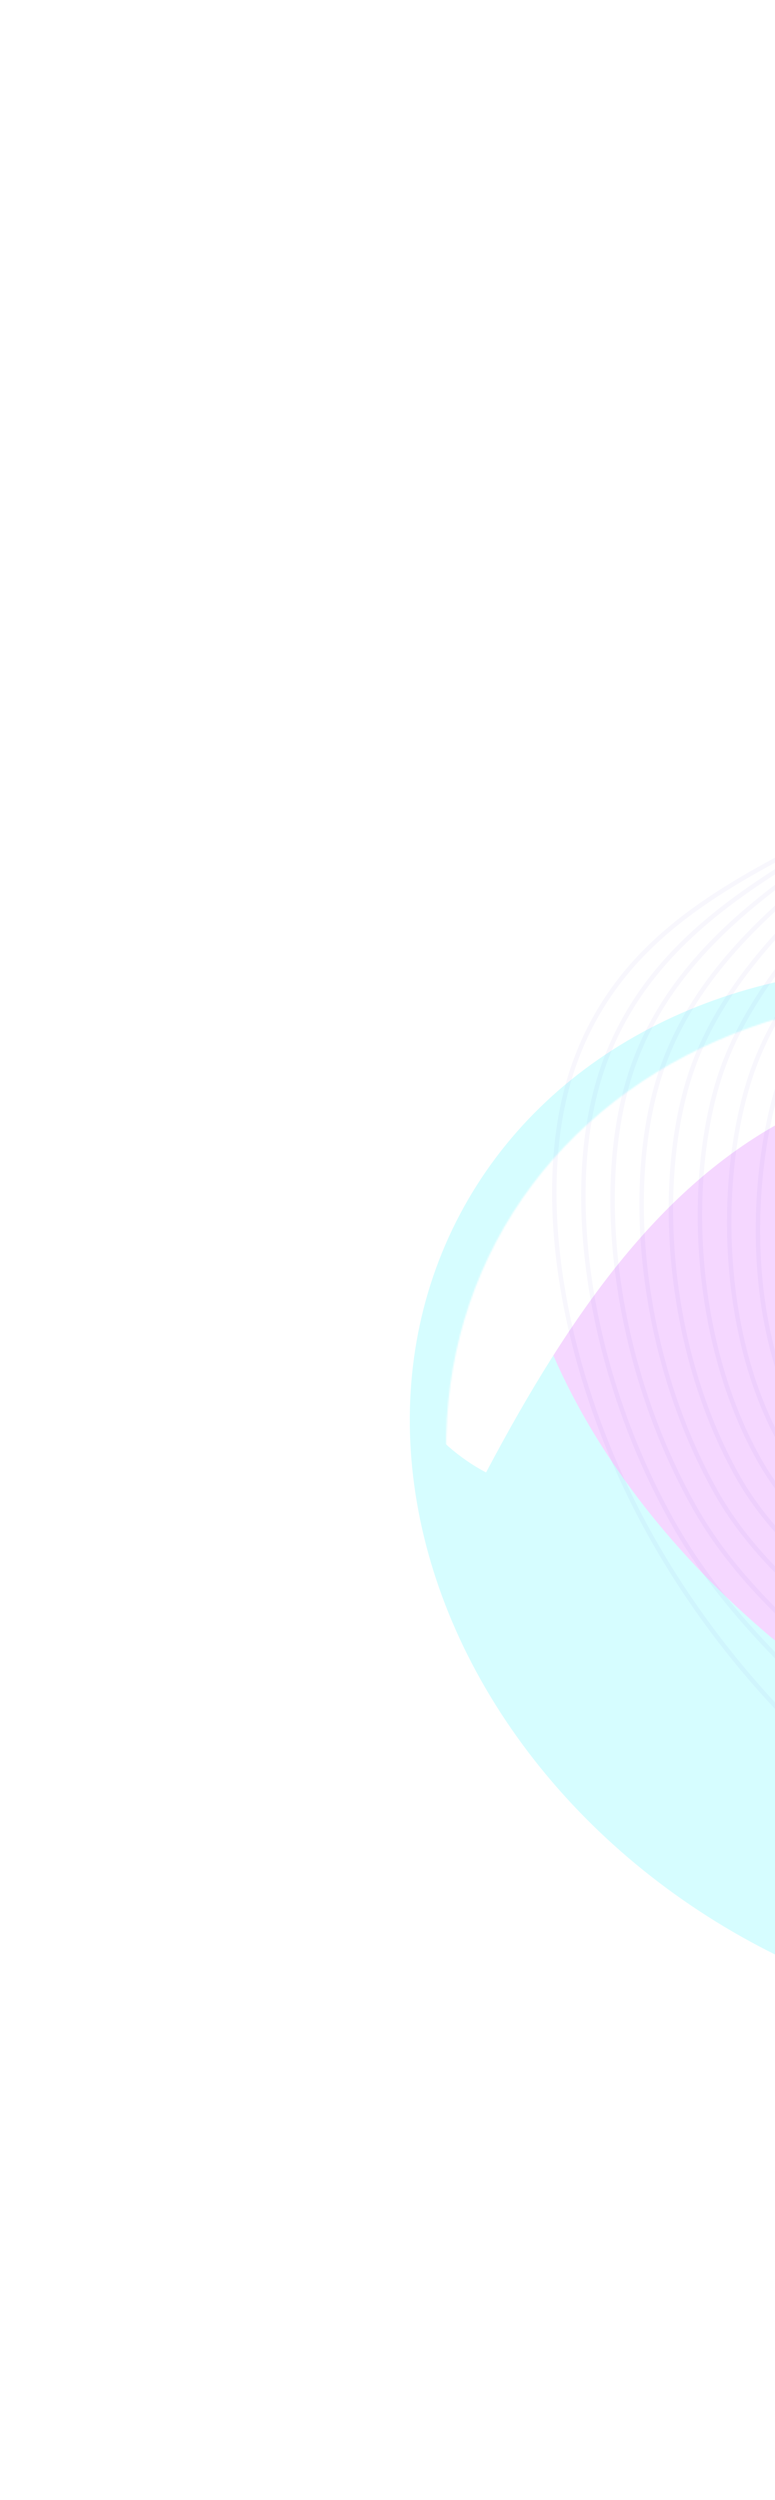<svg width="523" height="1686" viewBox="0 0 523 1686" fill="none" xmlns="http://www.w3.org/2000/svg">
<g filter="url(#filter0_f_228_12945)">
<g filter="url(#filter1_i_228_12945)">
<ellipse cx="695.967" cy="1028.25" rx="408.5" ry="342" transform="rotate(27.857 695.967 1028.25)" fill="#D6FDFF"/>
</g>
<mask id="mask0_228_12945" style="mask-type:alpha" maskUnits="userSpaceOnUse" x="300" y="670" width="792" height="716">
<ellipse cx="695.967" cy="1028.25" rx="408.5" ry="342" transform="rotate(27.857 695.967 1028.25)" fill="#C3EEFF"/>
</mask>
<g mask="url(#mask0_228_12945)">
<g filter="url(#filter2_f_228_12945)">
<ellipse cx="796.253" cy="890.875" rx="480.496" ry="332.828" transform="rotate(27.857 796.253 890.875)" fill="#F5D7FF"/>
</g>
<ellipse cx="1229.27" cy="892.997" rx="480.496" ry="332.828" transform="rotate(27.857 1229.27 892.997)" fill="#FFFCED"/>
<g filter="url(#filter4_f_228_12945)">
<path d="M828.966 731.616C562.23 678.912 445.268 771.134 328.006 993.006C181.197 915.416 228.02 581.765 297.323 450.636C366.627 319.507 541.82 276.106 688.629 353.696C835.438 431.287 898.269 600.487 828.966 731.616Z" fill="white"/>
</g>
</g>
</g>
<g opacity="0.15">
<path d="M968.83 845.695C968.966 823.996 975.932 807.262 998.137 798.783C1073.15 770.283 1169.37 792.943 1227.75 728.87C1257.68 695.928 1267.55 644.386 1261.55 586.239C1232.82 311.446 1055.69 167.153 984.264 137.361C911.073 106.815 868.729 185.384 848.506 246.258C823.559 321.243 805.748 405.733 753.335 453.857C697.985 504.659 582.786 635.316 550.762 716.928C528.169 774.509 517.138 883.069 557.359 953.29C597.579 1023.51 685.955 1055.26 747.403 1084.71C808.85 1114.16 836.844 1411.92 893.105 1404.89C968.757 1395.45 984.622 1276.34 990.942 1194.78C997.338 1112.08 993.601 1024.78 981.962 935.695C977.578 902.732 968.637 870.881 968.83 845.695Z" stroke="#1D0FBF" stroke-opacity="0.2" stroke-width="3"/>
<path d="M987.116 121.896C909.293 89.324 864.277 173.196 842.72 237.994C816.131 317.823 797.294 408.048 741.428 459.232C682.529 513.336 564.556 629.464 530.52 716.515C506.431 777.937 499.895 889.257 542.743 964.21C581.036 1031.19 662.052 1063.66 720.038 1094.22C779.77 1125.73 810.888 1391.08 866.985 1388.81C944.58 1385.55 970.738 1283.45 986.636 1210.44C1002.64 1137.19 1007.08 1056.39 1002.24 971.56C1000.43 940.132 994.186 909.384 995.582 884.196C996.652 862.656 1003.55 845.408 1023.36 834.715C1053.25 818.661 1085.28 809.307 1116.03 798.55C1142.28 789.418 1167.58 779.043 1189.64 761.538C1200.36 753.069 1210.01 742.331 1218.97 729.108C1243.2 693.034 1251.03 640.707 1244.83 580.502C1235.46 491.141 1213.65 413.115 1184.49 347.148C1129.96 223.482 1042.24 144.923 987.116 121.896Z" stroke="#1D0FBF" stroke-opacity="0.2" stroke-width="3"/>
<path d="M989.779 106.285C907.343 71.686 859.59 160.729 836.783 229.586C808.636 314.394 788.624 410.086 729.473 464.599C667.04 522.007 546.216 623.657 510.1 716.012C484.611 781.224 482.539 895.493 527.85 974.909C564.299 1038.79 638.069 1071.91 692.439 1103.51C750.537 1137.21 784.75 1370.34 840.541 1372.37C920.146 1375.43 956.315 1290.12 981.831 1225.81C1007.16 1161.78 1020.08 1087.83 1022 1007.26C1022.74 977.557 1019.19 947.913 1021.8 922.532C1023.89 901.099 1030.73 883.147 1048.07 870.293C1074.79 850.485 1101.85 834.839 1127.2 817.68C1148.67 803.228 1168.92 787.886 1186.72 766.572C1195.12 756.403 1202.64 743.855 1209.71 729.038C1228.4 690.292 1233.98 636.586 1227.73 574.593C1218.91 487.63 1201.12 409 1176.1 339.836C1132.78 219.609 1052.4 132.523 989.779 106.285Z" stroke="#1D0FBF" stroke-opacity="0.2" stroke-width="3"/>
<path d="M992.433 90.655C905.304 54.085 854.909 148.243 830.687 221.079C800.984 310.867 779.786 412.215 717.294 469.734C651.411 530.581 527.744 617.563 489.552 715.224C462.665 784.224 464.963 901.308 512.884 985.457C547.422 1046.1 614.047 1080.21 664.909 1112.78C721.296 1148.73 758.768 1349.52 814.248 1356.03C895.941 1365.55 941.922 1296.97 977.203 1241.23C1011.9 1186.57 1033.18 1119.34 1041.94 1042.97C1045.15 1014.86 1044.35 986.455 1048.08 960.937C1051.18 939.609 1057.89 921.008 1072.84 906.128C1096.41 882.565 1118.51 860.625 1138.57 837.011C1155.21 817.292 1170.59 797.061 1184.08 771.805C1190.33 760.015 1195.55 745.766 1200.92 729.247C1214.16 687.963 1217.5 632.876 1211.13 568.961C1202.6 484.37 1188.72 405.38 1168.09 332.666C1134.8 216.205 1062.53 120.106 992.433 90.655Z" stroke="#1D0FBF" stroke-opacity="0.2" stroke-width="3"/>
<path d="M995.217 75.003C903.478 36.407 850.346 135.736 824.873 212.631C793.445 307.318 771.238 414.213 705.462 475.063C636.046 539.213 509.499 611.714 469.394 714.761C441.017 787.605 447.835 907.583 498.204 996.384C530.845 1053.79 590.355 1089.07 637.759 1122.24C692.443 1160.63 733.08 1329.12 788.456 1339.83C872.405 1356.08 927.859 1303.86 972.958 1256.84C1016.67 1211.39 1046.46 1150.95 1061.95 1078.85C1067.7 1052.46 1069.56 1025.16 1074.4 999.507C1078.44 978.339 1085.09 959.034 1097.67 941.94C1118.05 914.297 1135.27 886.576 1149.99 856.37C1162.05 831.6 1172.44 806.21 1181.37 776.982C1185.49 763.572 1188.5 747.568 1191.92 729.32C1199.99 685.713 1200.78 628.896 1194.36 563.193C1186.2 480.922 1175.77 401.843 1159.78 325.418C1136.38 212.969 1072.95 107.746 995.217 75.003Z" stroke="#1D0FBF" stroke-opacity="0.2" stroke-width="3"/>
<path d="M998.31 59.313C901.93 18.693 846.042 123.19 819.308 204.145C786.311 303.81 762.996 416.306 693.849 480.161C620.876 547.615 491.406 605.443 449.194 713.983C419.406 790.615 430.567 913.406 483.568 1006.94C514.333 1061.11 566.774 1097.55 610.663 1131.38C663.752 1172.34 707.65 1308.48 762.617 1323.21C848.845 1346.38 913.634 1310.07 968.7 1272.05C1021.35 1235.67 1059.72 1182.17 1082.1 1114.22C1090.21 1089.48 1094.91 1063.36 1101.03 1037.65C1105.99 1016.64 1112.51 996.499 1122.81 977.515C1139.93 945.846 1152.63 912.316 1161.78 875.492C1169.19 845.725 1174.75 815.445 1179.24 782.004C1181.32 767.108 1182.3 749.429 1183.7 729.317C1186.84 683.606 1184.84 625.032 1178.31 557.218C1170.52 477.268 1162.94 397.913 1152.17 317.776C1137.58 209.613 1083.54 95.268 998.31 59.313Z" stroke="#1D0FBF" stroke-opacity="0.2" stroke-width="3"/>
<path d="M1002.08 43.756C900.984 1.112 842.384 110.722 814.289 195.597C779.694 300.238 755.175 418.197 682.664 485.38C606.15 556.271 473.649 599.425 429.306 713.265C398.083 793.684 413.578 919.472 469.186 1017.41C498.179 1068.47 543.442 1106 583.948 1140.43C635.4 1184.01 682.668 1287.93 737.363 1306.64C825.93 1336.91 900.199 1316.28 965.268 1287.24C1026.9 1259.75 1073.95 1213.32 1103.14 1149.77C1113.71 1126.62 1121.06 1101.61 1128.38 1075.9C1134.36 1055 1140.68 1034.07 1148.7 1013.2C1162.49 977.367 1170.76 938.354 1174.46 894.668C1177.32 859.85 1178.08 824.493 1178.04 787.082C1178 770.566 1176.95 751.213 1176.24 729.291C1174.74 681.502 1169.7 620.957 1163.21 551.305C1155.78 473.678 1150.54 393.807 1145.46 310.394C1139.01 205.817 1094.87 82.731 1002.08 43.756Z" stroke="#1D0FBF" stroke-opacity="0.2" stroke-width="3"/>
<path d="M1006.28 27.975C900.327 -16.638 838.973 98.272 809.581 187.202C773.37 296.818 747.711 420.371 671.648 490.612C591.48 564.804 455.87 593.471 409.453 712.746C376.612 796.868 396.625 925.543 454.932 1028.21C482.091 1076.03 520.171 1115.02 557.491 1149.94C607.229 1196.39 657.902 1267.89 712.44 1290.52C803.21 1328.01 887.096 1322.8 962.111 1302.81C1032.68 1284.07 1088.35 1244.77 1124.44 1185.57C1137.47 1164.01 1147.49 1140.11 1156.01 1114.39C1162.84 1093.52 1169.05 1071.75 1174.89 1048.93C1185.19 1009.05 1189.3 964.206 1187.36 913.958C1185.84 874.17 1181.72 833.79 1176.98 792.329C1174.9 774.328 1171.91 753.247 1169.02 729.382C1162.95 679.461 1154.78 617.001 1148.23 545.565C1141.34 470.155 1137.88 389.391 1139.05 303.081C1140.52 201.687 1106.67 70.159 1006.28 27.975Z" stroke="#1D0FBF" stroke-opacity="0.2" stroke-width="3"/>
<path d="M1176.66 797.273C1156.17 697.956 1113.33 517.731 1133.01 295.687C1141.84 196.911 1118.83 57.7 1010.74 12.171C899.979 -34.463 835.773 85.609 804.997 178.459C767.082 292.912 740.273 422.06 660.787 495.627C577.014 573.253 438.266 587.246 389.681 711.818C355.377 799.725 379.829 931.339 440.777 1038.59C501.724 1145.85 594.553 1228.64 687.618 1273.67C780.772 1318.64 874.167 1328.39 959.31 1317.72C1132.11 1295.94 1232.34 1170.51 1200.94 932.808C1195.04 888.051 1186.02 842.649 1176.66 797.273Z" stroke="#1D0FBF" stroke-opacity="0.2" stroke-width="3"/>
</g>
<defs>
<filter id="filter0_f_228_12945" x="-125" y="235.001" width="1641.93" height="1586.49" filterUnits="userSpaceOnUse" color-interpolation-filters="sRGB">
<feFlood flood-opacity="0" result="BackgroundImageFix"/>
<feBlend mode="normal" in="SourceGraphic" in2="BackgroundImageFix" result="shape"/>
<feGaussianBlur stdDeviation="150" result="effect1_foregroundBlur_228_12945"/>
</filter>
<filter id="filter1_i_228_12945" x="276.447" y="652.262" width="814.555" height="733.608" filterUnits="userSpaceOnUse" color-interpolation-filters="sRGB">
<feFlood flood-opacity="0" result="BackgroundImageFix"/>
<feBlend mode="normal" in="SourceGraphic" in2="BackgroundImageFix" result="shape"/>
<feColorMatrix in="SourceAlpha" type="matrix" values="0 0 0 0 0 0 0 0 0 0 0 0 0 0 0 0 0 0 127 0" result="hardAlpha"/>
<feOffset dx="-24.483" dy="-18.362"/>
<feGaussianBlur stdDeviation="33.664"/>
<feComposite in2="hardAlpha" operator="arithmetic" k2="-1" k3="1"/>
<feColorMatrix type="matrix" values="0 0 0 0 1 0 0 0 0 1 0 0 0 0 1 0 0 0 1 0"/>
<feBlend mode="normal" in2="shape" result="effect1_innerShadow_228_12945"/>
</filter>
<filter id="filter2_f_228_12945" x="92.79" y="269.771" width="1406.93" height="1242.21" filterUnits="userSpaceOnUse" color-interpolation-filters="sRGB">
<feFlood flood-opacity="0" result="BackgroundImageFix"/>
<feBlend mode="normal" in="SourceGraphic" in2="BackgroundImageFix" result="shape"/>
<feGaussianBlur stdDeviation="125.477" result="effect1_foregroundBlur_228_12945"/>
</filter>
<filter id="filter4_f_228_12945" x="115.215" y="198.907" width="858.245" height="910.395" filterUnits="userSpaceOnUse" color-interpolation-filters="sRGB">
<feFlood flood-opacity="0" result="BackgroundImageFix"/>
<feBlend mode="normal" in="SourceGraphic" in2="BackgroundImageFix" result="shape"/>
<feGaussianBlur stdDeviation="58.148" result="effect1_foregroundBlur_228_12945"/>
</filter>
</defs>
</svg>
